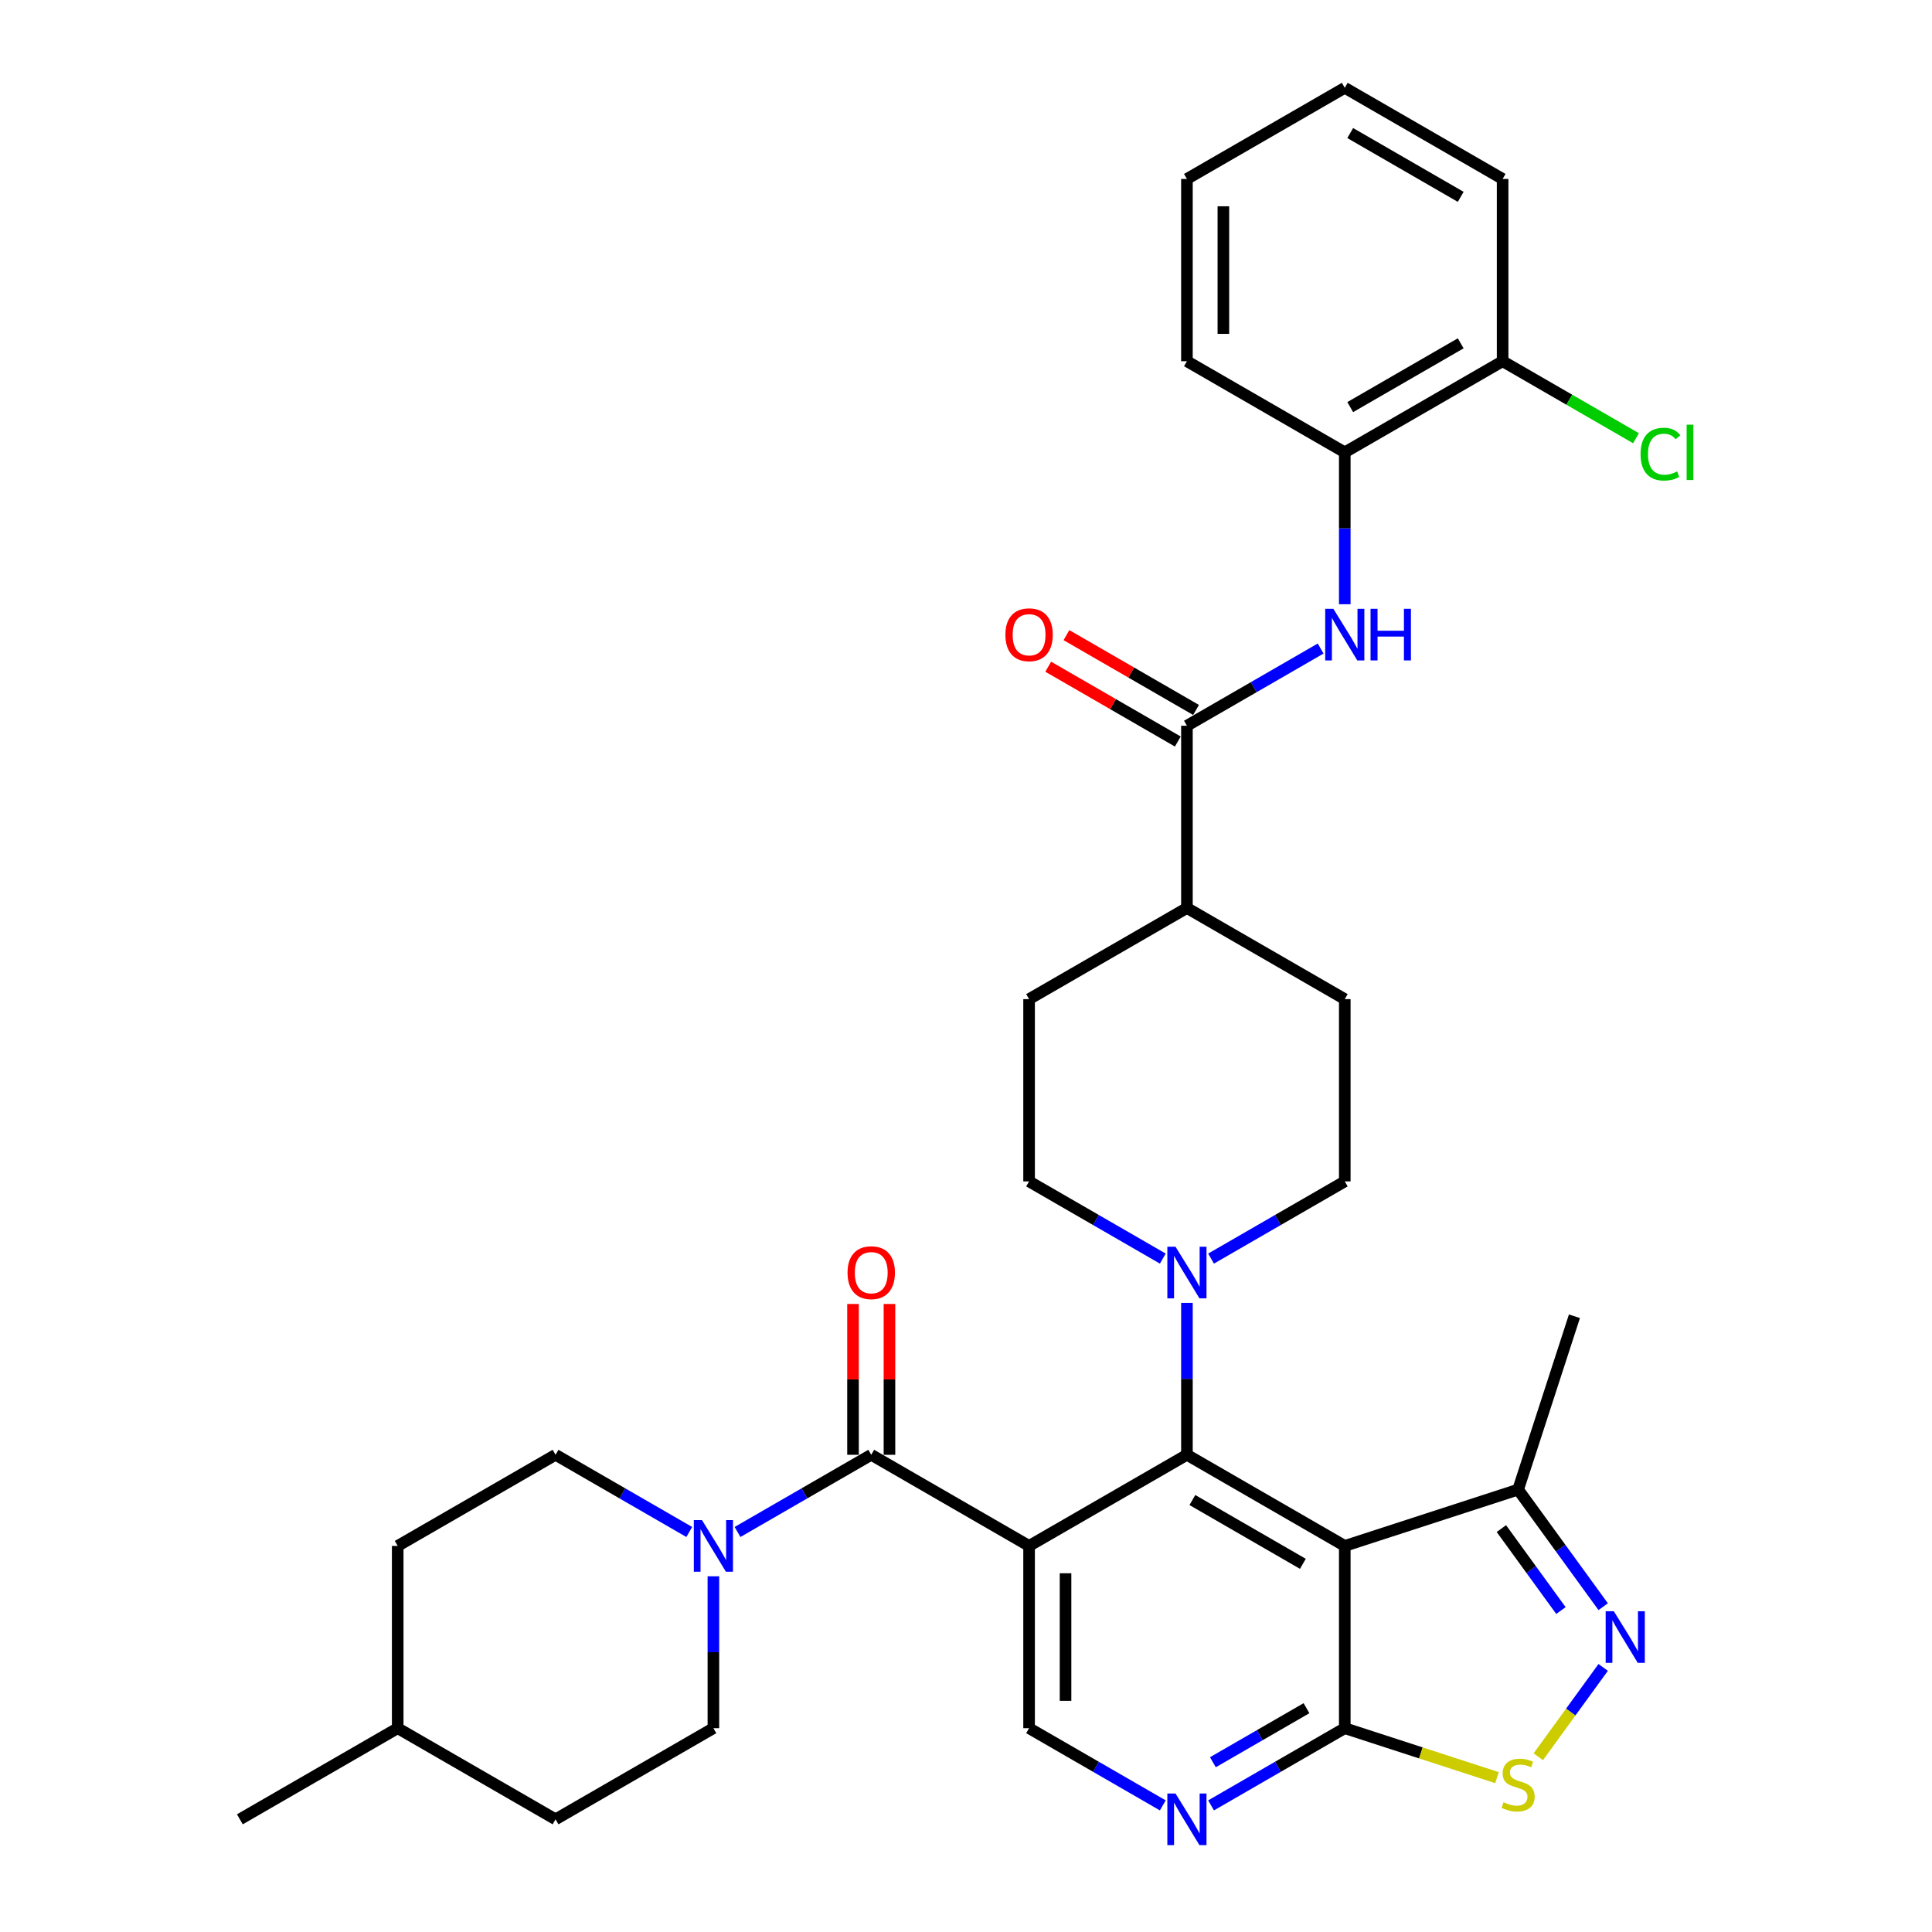 <?xml version='1.0' encoding='iso-8859-1'?>
<svg version='1.1' baseProfile='full'
              xmlns='http://www.w3.org/2000/svg'
                      xmlns:rdkit='http://www.rdkit.org/xml'
                      xmlns:xlink='http://www.w3.org/1999/xlink'
                  xml:space='preserve'
width='1000px' height='1000px' viewBox='0 0 1000 1000'>
<!-- END OF HEADER -->
<rect style='opacity:1.0;fill:#FFFFFF;stroke:none' width='1000' height='1000' x='0' y='0'> </rect>
<path class='bond-0' d='M 532.652,800.167 L 614.352,752.997' style='fill:none;fill-rule:evenodd;stroke:#000000;stroke-width:6px;stroke-linecap:butt;stroke-linejoin:miter;stroke-opacity:1' />
<path class='bond-2' d='M 532.652,800.167 L 450.952,752.997' style='fill:none;fill-rule:evenodd;stroke:#000000;stroke-width:6px;stroke-linecap:butt;stroke-linejoin:miter;stroke-opacity:1' />
<path class='bond-11' d='M 532.652,800.167 L 532.652,894.506' style='fill:none;fill-rule:evenodd;stroke:#000000;stroke-width:6px;stroke-linecap:butt;stroke-linejoin:miter;stroke-opacity:1' />
<path class='bond-11' d='M 551.519,814.318 L 551.519,880.355' style='fill:none;fill-rule:evenodd;stroke:#000000;stroke-width:6px;stroke-linecap:butt;stroke-linejoin:miter;stroke-opacity:1' />
<path class='bond-1' d='M 614.352,752.997 L 696.052,800.167' style='fill:none;fill-rule:evenodd;stroke:#000000;stroke-width:6px;stroke-linecap:butt;stroke-linejoin:miter;stroke-opacity:1' />
<path class='bond-1' d='M 617.173,776.413 L 674.363,809.431' style='fill:none;fill-rule:evenodd;stroke:#000000;stroke-width:6px;stroke-linecap:butt;stroke-linejoin:miter;stroke-opacity:1' />
<path class='bond-5' d='M 614.352,752.997 L 614.352,713.686' style='fill:none;fill-rule:evenodd;stroke:#000000;stroke-width:6px;stroke-linecap:butt;stroke-linejoin:miter;stroke-opacity:1' />
<path class='bond-5' d='M 614.352,713.686 L 614.352,674.375' style='fill:none;fill-rule:evenodd;stroke:#0000FF;stroke-width:6px;stroke-linecap:butt;stroke-linejoin:miter;stroke-opacity:1' />
<path class='bond-12' d='M 696.052,800.167 L 785.773,771.014' style='fill:none;fill-rule:evenodd;stroke:#000000;stroke-width:6px;stroke-linecap:butt;stroke-linejoin:miter;stroke-opacity:1' />
<path class='bond-34' d='M 696.052,800.167 L 696.052,894.506' style='fill:none;fill-rule:evenodd;stroke:#000000;stroke-width:6px;stroke-linecap:butt;stroke-linejoin:miter;stroke-opacity:1' />
<path class='bond-7' d='M 450.952,752.997 L 416.347,772.976' style='fill:none;fill-rule:evenodd;stroke:#000000;stroke-width:6px;stroke-linecap:butt;stroke-linejoin:miter;stroke-opacity:1' />
<path class='bond-7' d='M 416.347,772.976 L 381.742,792.955' style='fill:none;fill-rule:evenodd;stroke:#0000FF;stroke-width:6px;stroke-linecap:butt;stroke-linejoin:miter;stroke-opacity:1' />
<path class='bond-14' d='M 460.386,752.997 L 460.386,713.969' style='fill:none;fill-rule:evenodd;stroke:#000000;stroke-width:6px;stroke-linecap:butt;stroke-linejoin:miter;stroke-opacity:1' />
<path class='bond-14' d='M 460.386,713.969 L 460.386,674.941' style='fill:none;fill-rule:evenodd;stroke:#FF0000;stroke-width:6px;stroke-linecap:butt;stroke-linejoin:miter;stroke-opacity:1' />
<path class='bond-14' d='M 441.518,752.997 L 441.518,713.969' style='fill:none;fill-rule:evenodd;stroke:#000000;stroke-width:6px;stroke-linecap:butt;stroke-linejoin:miter;stroke-opacity:1' />
<path class='bond-14' d='M 441.518,713.969 L 441.518,674.941' style='fill:none;fill-rule:evenodd;stroke:#FF0000;stroke-width:6px;stroke-linecap:butt;stroke-linejoin:miter;stroke-opacity:1' />
<path class='bond-3' d='M 829.805,831.619 L 807.789,801.317' style='fill:none;fill-rule:evenodd;stroke:#0000FF;stroke-width:6px;stroke-linecap:butt;stroke-linejoin:miter;stroke-opacity:1' />
<path class='bond-3' d='M 807.789,801.317 L 785.773,771.014' style='fill:none;fill-rule:evenodd;stroke:#000000;stroke-width:6px;stroke-linecap:butt;stroke-linejoin:miter;stroke-opacity:1' />
<path class='bond-3' d='M 807.936,833.619 L 792.525,812.407' style='fill:none;fill-rule:evenodd;stroke:#0000FF;stroke-width:6px;stroke-linecap:butt;stroke-linejoin:miter;stroke-opacity:1' />
<path class='bond-3' d='M 792.525,812.407 L 777.114,791.195' style='fill:none;fill-rule:evenodd;stroke:#000000;stroke-width:6px;stroke-linecap:butt;stroke-linejoin:miter;stroke-opacity:1' />
<path class='bond-35' d='M 829.805,863.053 L 813.009,886.172' style='fill:none;fill-rule:evenodd;stroke:#0000FF;stroke-width:6px;stroke-linecap:butt;stroke-linejoin:miter;stroke-opacity:1' />
<path class='bond-35' d='M 813.009,886.172 L 796.212,909.29' style='fill:none;fill-rule:evenodd;stroke:#CCCC00;stroke-width:6px;stroke-linecap:butt;stroke-linejoin:miter;stroke-opacity:1' />
<path class='bond-4' d='M 696.052,894.506 L 661.447,914.485' style='fill:none;fill-rule:evenodd;stroke:#000000;stroke-width:6px;stroke-linecap:butt;stroke-linejoin:miter;stroke-opacity:1' />
<path class='bond-4' d='M 661.447,914.485 L 626.842,934.464' style='fill:none;fill-rule:evenodd;stroke:#0000FF;stroke-width:6px;stroke-linecap:butt;stroke-linejoin:miter;stroke-opacity:1' />
<path class='bond-4' d='M 676.236,884.159 L 652.013,898.145' style='fill:none;fill-rule:evenodd;stroke:#000000;stroke-width:6px;stroke-linecap:butt;stroke-linejoin:miter;stroke-opacity:1' />
<path class='bond-4' d='M 652.013,898.145 L 627.79,912.13' style='fill:none;fill-rule:evenodd;stroke:#0000FF;stroke-width:6px;stroke-linecap:butt;stroke-linejoin:miter;stroke-opacity:1' />
<path class='bond-6' d='M 696.052,894.506 L 735.45,907.307' style='fill:none;fill-rule:evenodd;stroke:#000000;stroke-width:6px;stroke-linecap:butt;stroke-linejoin:miter;stroke-opacity:1' />
<path class='bond-6' d='M 735.45,907.307 L 774.849,920.109' style='fill:none;fill-rule:evenodd;stroke:#CCCC00;stroke-width:6px;stroke-linecap:butt;stroke-linejoin:miter;stroke-opacity:1' />
<path class='bond-16' d='M 626.842,651.447 L 661.447,631.468' style='fill:none;fill-rule:evenodd;stroke:#0000FF;stroke-width:6px;stroke-linecap:butt;stroke-linejoin:miter;stroke-opacity:1' />
<path class='bond-16' d='M 661.447,631.468 L 696.052,611.489' style='fill:none;fill-rule:evenodd;stroke:#000000;stroke-width:6px;stroke-linecap:butt;stroke-linejoin:miter;stroke-opacity:1' />
<path class='bond-17' d='M 601.861,651.447 L 567.256,631.468' style='fill:none;fill-rule:evenodd;stroke:#0000FF;stroke-width:6px;stroke-linecap:butt;stroke-linejoin:miter;stroke-opacity:1' />
<path class='bond-17' d='M 567.256,631.468 L 532.652,611.489' style='fill:none;fill-rule:evenodd;stroke:#000000;stroke-width:6px;stroke-linecap:butt;stroke-linejoin:miter;stroke-opacity:1' />
<path class='bond-19' d='M 356.761,792.955 L 322.156,772.976' style='fill:none;fill-rule:evenodd;stroke:#0000FF;stroke-width:6px;stroke-linecap:butt;stroke-linejoin:miter;stroke-opacity:1' />
<path class='bond-19' d='M 322.156,772.976 L 287.552,752.997' style='fill:none;fill-rule:evenodd;stroke:#000000;stroke-width:6px;stroke-linecap:butt;stroke-linejoin:miter;stroke-opacity:1' />
<path class='bond-20' d='M 369.252,815.884 L 369.252,855.195' style='fill:none;fill-rule:evenodd;stroke:#0000FF;stroke-width:6px;stroke-linecap:butt;stroke-linejoin:miter;stroke-opacity:1' />
<path class='bond-20' d='M 369.252,855.195 L 369.252,894.506' style='fill:none;fill-rule:evenodd;stroke:#000000;stroke-width:6px;stroke-linecap:butt;stroke-linejoin:miter;stroke-opacity:1' />
<path class='bond-8' d='M 614.352,375.641 L 614.352,469.98' style='fill:none;fill-rule:evenodd;stroke:#000000;stroke-width:6px;stroke-linecap:butt;stroke-linejoin:miter;stroke-opacity:1' />
<path class='bond-10' d='M 614.352,375.641 L 648.956,355.662' style='fill:none;fill-rule:evenodd;stroke:#000000;stroke-width:6px;stroke-linecap:butt;stroke-linejoin:miter;stroke-opacity:1' />
<path class='bond-10' d='M 648.956,355.662 L 683.561,335.683' style='fill:none;fill-rule:evenodd;stroke:#0000FF;stroke-width:6px;stroke-linecap:butt;stroke-linejoin:miter;stroke-opacity:1' />
<path class='bond-18' d='M 619.069,367.471 L 585.53,348.108' style='fill:none;fill-rule:evenodd;stroke:#000000;stroke-width:6px;stroke-linecap:butt;stroke-linejoin:miter;stroke-opacity:1' />
<path class='bond-18' d='M 585.53,348.108 L 551.991,328.744' style='fill:none;fill-rule:evenodd;stroke:#FF0000;stroke-width:6px;stroke-linecap:butt;stroke-linejoin:miter;stroke-opacity:1' />
<path class='bond-18' d='M 609.635,383.811 L 576.096,364.448' style='fill:none;fill-rule:evenodd;stroke:#000000;stroke-width:6px;stroke-linecap:butt;stroke-linejoin:miter;stroke-opacity:1' />
<path class='bond-18' d='M 576.096,364.448 L 542.557,345.084' style='fill:none;fill-rule:evenodd;stroke:#FF0000;stroke-width:6px;stroke-linecap:butt;stroke-linejoin:miter;stroke-opacity:1' />
<path class='bond-9' d='M 601.861,934.464 L 567.256,914.485' style='fill:none;fill-rule:evenodd;stroke:#0000FF;stroke-width:6px;stroke-linecap:butt;stroke-linejoin:miter;stroke-opacity:1' />
<path class='bond-9' d='M 567.256,914.485 L 532.652,894.506' style='fill:none;fill-rule:evenodd;stroke:#000000;stroke-width:6px;stroke-linecap:butt;stroke-linejoin:miter;stroke-opacity:1' />
<path class='bond-13' d='M 696.052,312.755 L 696.052,273.444' style='fill:none;fill-rule:evenodd;stroke:#0000FF;stroke-width:6px;stroke-linecap:butt;stroke-linejoin:miter;stroke-opacity:1' />
<path class='bond-13' d='M 696.052,273.444 L 696.052,234.133' style='fill:none;fill-rule:evenodd;stroke:#000000;stroke-width:6px;stroke-linecap:butt;stroke-linejoin:miter;stroke-opacity:1' />
<path class='bond-28' d='M 785.773,771.014 L 814.926,681.293' style='fill:none;fill-rule:evenodd;stroke:#000000;stroke-width:6px;stroke-linecap:butt;stroke-linejoin:miter;stroke-opacity:1' />
<path class='bond-21' d='M 696.052,234.133 L 777.752,186.963' style='fill:none;fill-rule:evenodd;stroke:#000000;stroke-width:6px;stroke-linecap:butt;stroke-linejoin:miter;stroke-opacity:1' />
<path class='bond-21' d='M 698.873,210.717 L 756.063,177.699' style='fill:none;fill-rule:evenodd;stroke:#000000;stroke-width:6px;stroke-linecap:butt;stroke-linejoin:miter;stroke-opacity:1' />
<path class='bond-29' d='M 696.052,234.133 L 614.352,186.963' style='fill:none;fill-rule:evenodd;stroke:#000000;stroke-width:6px;stroke-linecap:butt;stroke-linejoin:miter;stroke-opacity:1' />
<path class='bond-15' d='M 614.352,469.98 L 532.652,517.15' style='fill:none;fill-rule:evenodd;stroke:#000000;stroke-width:6px;stroke-linecap:butt;stroke-linejoin:miter;stroke-opacity:1' />
<path class='bond-36' d='M 614.352,469.98 L 696.052,517.15' style='fill:none;fill-rule:evenodd;stroke:#000000;stroke-width:6px;stroke-linecap:butt;stroke-linejoin:miter;stroke-opacity:1' />
<path class='bond-22' d='M 696.052,611.489 L 696.052,517.15' style='fill:none;fill-rule:evenodd;stroke:#000000;stroke-width:6px;stroke-linecap:butt;stroke-linejoin:miter;stroke-opacity:1' />
<path class='bond-23' d='M 532.652,611.489 L 532.652,517.15' style='fill:none;fill-rule:evenodd;stroke:#000000;stroke-width:6px;stroke-linecap:butt;stroke-linejoin:miter;stroke-opacity:1' />
<path class='bond-26' d='M 287.552,752.997 L 205.852,800.167' style='fill:none;fill-rule:evenodd;stroke:#000000;stroke-width:6px;stroke-linecap:butt;stroke-linejoin:miter;stroke-opacity:1' />
<path class='bond-25' d='M 369.252,894.506 L 287.552,941.675' style='fill:none;fill-rule:evenodd;stroke:#000000;stroke-width:6px;stroke-linecap:butt;stroke-linejoin:miter;stroke-opacity:1' />
<path class='bond-24' d='M 777.752,186.963 L 812.271,206.893' style='fill:none;fill-rule:evenodd;stroke:#000000;stroke-width:6px;stroke-linecap:butt;stroke-linejoin:miter;stroke-opacity:1' />
<path class='bond-24' d='M 812.271,206.893 L 846.791,226.823' style='fill:none;fill-rule:evenodd;stroke:#00CC00;stroke-width:6px;stroke-linecap:butt;stroke-linejoin:miter;stroke-opacity:1' />
<path class='bond-30' d='M 777.752,186.963 L 777.752,92.624' style='fill:none;fill-rule:evenodd;stroke:#000000;stroke-width:6px;stroke-linecap:butt;stroke-linejoin:miter;stroke-opacity:1' />
<path class='bond-27' d='M 287.552,941.675 L 205.852,894.506' style='fill:none;fill-rule:evenodd;stroke:#000000;stroke-width:6px;stroke-linecap:butt;stroke-linejoin:miter;stroke-opacity:1' />
<path class='bond-37' d='M 205.852,800.167 L 205.852,894.506' style='fill:none;fill-rule:evenodd;stroke:#000000;stroke-width:6px;stroke-linecap:butt;stroke-linejoin:miter;stroke-opacity:1' />
<path class='bond-31' d='M 205.852,894.506 L 124.152,941.675' style='fill:none;fill-rule:evenodd;stroke:#000000;stroke-width:6px;stroke-linecap:butt;stroke-linejoin:miter;stroke-opacity:1' />
<path class='bond-32' d='M 614.352,186.963 L 614.352,92.624' style='fill:none;fill-rule:evenodd;stroke:#000000;stroke-width:6px;stroke-linecap:butt;stroke-linejoin:miter;stroke-opacity:1' />
<path class='bond-32' d='M 633.219,172.812 L 633.219,106.775' style='fill:none;fill-rule:evenodd;stroke:#000000;stroke-width:6px;stroke-linecap:butt;stroke-linejoin:miter;stroke-opacity:1' />
<path class='bond-38' d='M 777.752,92.624 L 696.052,45.455' style='fill:none;fill-rule:evenodd;stroke:#000000;stroke-width:6px;stroke-linecap:butt;stroke-linejoin:miter;stroke-opacity:1' />
<path class='bond-38' d='M 756.063,101.889 L 698.873,68.87' style='fill:none;fill-rule:evenodd;stroke:#000000;stroke-width:6px;stroke-linecap:butt;stroke-linejoin:miter;stroke-opacity:1' />
<path class='bond-33' d='M 614.352,92.624 L 696.052,45.455' style='fill:none;fill-rule:evenodd;stroke:#000000;stroke-width:6px;stroke-linecap:butt;stroke-linejoin:miter;stroke-opacity:1' />
<path  class='atom-4' d='M 835.319 833.978
L 844.073 848.129
Q 844.941 849.525, 846.338 852.053
Q 847.734 854.581, 847.809 854.732
L 847.809 833.978
L 851.356 833.978
L 851.356 860.695
L 847.696 860.695
L 838.3 845.223
Q 837.206 843.412, 836.036 841.336
Q 834.904 839.261, 834.564 838.619
L 834.564 860.695
L 831.092 860.695
L 831.092 833.978
L 835.319 833.978
' fill='#0000FF'/>
<path  class='atom-6' d='M 608.446 645.3
L 617.201 659.451
Q 618.069 660.847, 619.465 663.375
Q 620.861 665.903, 620.936 666.054
L 620.936 645.3
L 624.484 645.3
L 624.484 672.017
L 620.823 672.017
L 611.427 656.545
Q 610.333 654.734, 609.163 652.658
Q 608.031 650.583, 607.691 649.941
L 607.691 672.017
L 604.22 672.017
L 604.22 645.3
L 608.446 645.3
' fill='#0000FF'/>
<path  class='atom-7' d='M 778.226 932.828
Q 778.528 932.941, 779.773 933.469
Q 781.019 933.998, 782.377 934.337
Q 783.773 934.639, 785.132 934.639
Q 787.66 934.639, 789.132 933.432
Q 790.604 932.186, 790.604 930.035
Q 790.604 928.564, 789.849 927.658
Q 789.132 926.752, 788 926.262
Q 786.868 925.771, 784.981 925.205
Q 782.604 924.488, 781.17 923.809
Q 779.773 923.13, 778.755 921.696
Q 777.773 920.262, 777.773 917.847
Q 777.773 914.488, 780.038 912.413
Q 782.339 910.337, 786.868 910.337
Q 789.962 910.337, 793.471 911.809
L 792.603 914.715
Q 789.396 913.394, 786.981 913.394
Q 784.377 913.394, 782.943 914.488
Q 781.509 915.545, 781.547 917.394
Q 781.547 918.828, 782.264 919.696
Q 783.019 920.564, 784.075 921.054
Q 785.17 921.545, 786.981 922.111
Q 789.396 922.866, 790.83 923.62
Q 792.264 924.375, 793.283 925.922
Q 794.339 927.432, 794.339 930.035
Q 794.339 933.734, 791.849 935.734
Q 789.396 937.696, 785.283 937.696
Q 782.905 937.696, 781.094 937.167
Q 779.321 936.677, 777.207 935.809
L 778.226 932.828
' fill='#CCCC00'/>
<path  class='atom-8' d='M 363.346 786.808
L 372.101 800.959
Q 372.969 802.355, 374.365 804.884
Q 375.761 807.412, 375.836 807.563
L 375.836 786.808
L 379.384 786.808
L 379.384 813.525
L 375.723 813.525
L 366.327 798.054
Q 365.233 796.242, 364.063 794.167
Q 362.931 792.091, 362.591 791.45
L 362.591 813.525
L 359.12 813.525
L 359.12 786.808
L 363.346 786.808
' fill='#0000FF'/>
<path  class='atom-10' d='M 608.446 928.317
L 617.201 942.468
Q 618.069 943.864, 619.465 946.392
Q 620.861 948.921, 620.936 949.071
L 620.936 928.317
L 624.484 928.317
L 624.484 955.034
L 620.823 955.034
L 611.427 939.562
Q 610.333 937.751, 609.163 935.675
Q 608.031 933.6, 607.691 932.958
L 607.691 955.034
L 604.22 955.034
L 604.22 928.317
L 608.446 928.317
' fill='#0000FF'/>
<path  class='atom-11' d='M 690.146 315.113
L 698.901 329.264
Q 699.769 330.66, 701.165 333.189
Q 702.561 335.717, 702.636 335.868
L 702.636 315.113
L 706.184 315.113
L 706.184 341.83
L 702.523 341.83
L 693.127 326.358
Q 692.033 324.547, 690.863 322.472
Q 689.731 320.396, 689.391 319.755
L 689.391 341.83
L 685.92 341.83
L 685.92 315.113
L 690.146 315.113
' fill='#0000FF'/>
<path  class='atom-11' d='M 709.391 315.113
L 713.014 315.113
L 713.014 326.472
L 726.674 326.472
L 726.674 315.113
L 730.297 315.113
L 730.297 341.83
L 726.674 341.83
L 726.674 329.49
L 713.014 329.49
L 713.014 341.83
L 709.391 341.83
L 709.391 315.113
' fill='#0000FF'/>
<path  class='atom-15' d='M 438.688 658.734
Q 438.688 652.319, 441.857 648.734
Q 445.027 645.149, 450.952 645.149
Q 456.876 645.149, 460.046 648.734
Q 463.216 652.319, 463.216 658.734
Q 463.216 665.224, 460.008 668.922
Q 456.801 672.583, 450.952 672.583
Q 445.065 672.583, 441.857 668.922
Q 438.688 665.262, 438.688 658.734
M 450.952 669.564
Q 455.027 669.564, 457.216 666.847
Q 459.442 664.092, 459.442 658.734
Q 459.442 653.488, 457.216 650.847
Q 455.027 648.168, 450.952 648.168
Q 446.876 648.168, 444.65 650.809
Q 442.461 653.451, 442.461 658.734
Q 442.461 664.13, 444.65 666.847
Q 446.876 669.564, 450.952 669.564
' fill='#FF0000'/>
<path  class='atom-19' d='M 520.388 328.547
Q 520.388 322.132, 523.557 318.547
Q 526.727 314.962, 532.652 314.962
Q 538.576 314.962, 541.746 318.547
Q 544.916 322.132, 544.916 328.547
Q 544.916 335.038, 541.708 338.736
Q 538.501 342.396, 532.652 342.396
Q 526.765 342.396, 523.557 338.736
Q 520.388 335.075, 520.388 328.547
M 532.652 339.377
Q 536.727 339.377, 538.916 336.66
Q 541.142 333.906, 541.142 328.547
Q 541.142 323.302, 538.916 320.66
Q 536.727 317.981, 532.652 317.981
Q 528.576 317.981, 526.35 320.623
Q 524.161 323.264, 524.161 328.547
Q 524.161 333.943, 526.35 336.66
Q 528.576 339.377, 532.652 339.377
' fill='#FF0000'/>
<path  class='atom-25' d='M 849.15 235.057
Q 849.15 228.416, 852.244 224.944
Q 855.376 221.435, 861.301 221.435
Q 866.81 221.435, 869.753 225.321
L 867.263 227.359
Q 865.112 224.529, 861.301 224.529
Q 857.263 224.529, 855.112 227.246
Q 852.999 229.925, 852.999 235.057
Q 852.999 240.34, 855.187 243.057
Q 857.414 245.774, 861.716 245.774
Q 864.659 245.774, 868.093 244
L 869.15 246.831
Q 867.753 247.736, 865.64 248.265
Q 863.527 248.793, 861.187 248.793
Q 855.376 248.793, 852.244 245.246
Q 849.15 241.699, 849.15 235.057
' fill='#00CC00'/>
<path  class='atom-25' d='M 872.999 219.812
L 876.47 219.812
L 876.47 248.453
L 872.999 248.453
L 872.999 219.812
' fill='#00CC00'/>
</svg>
